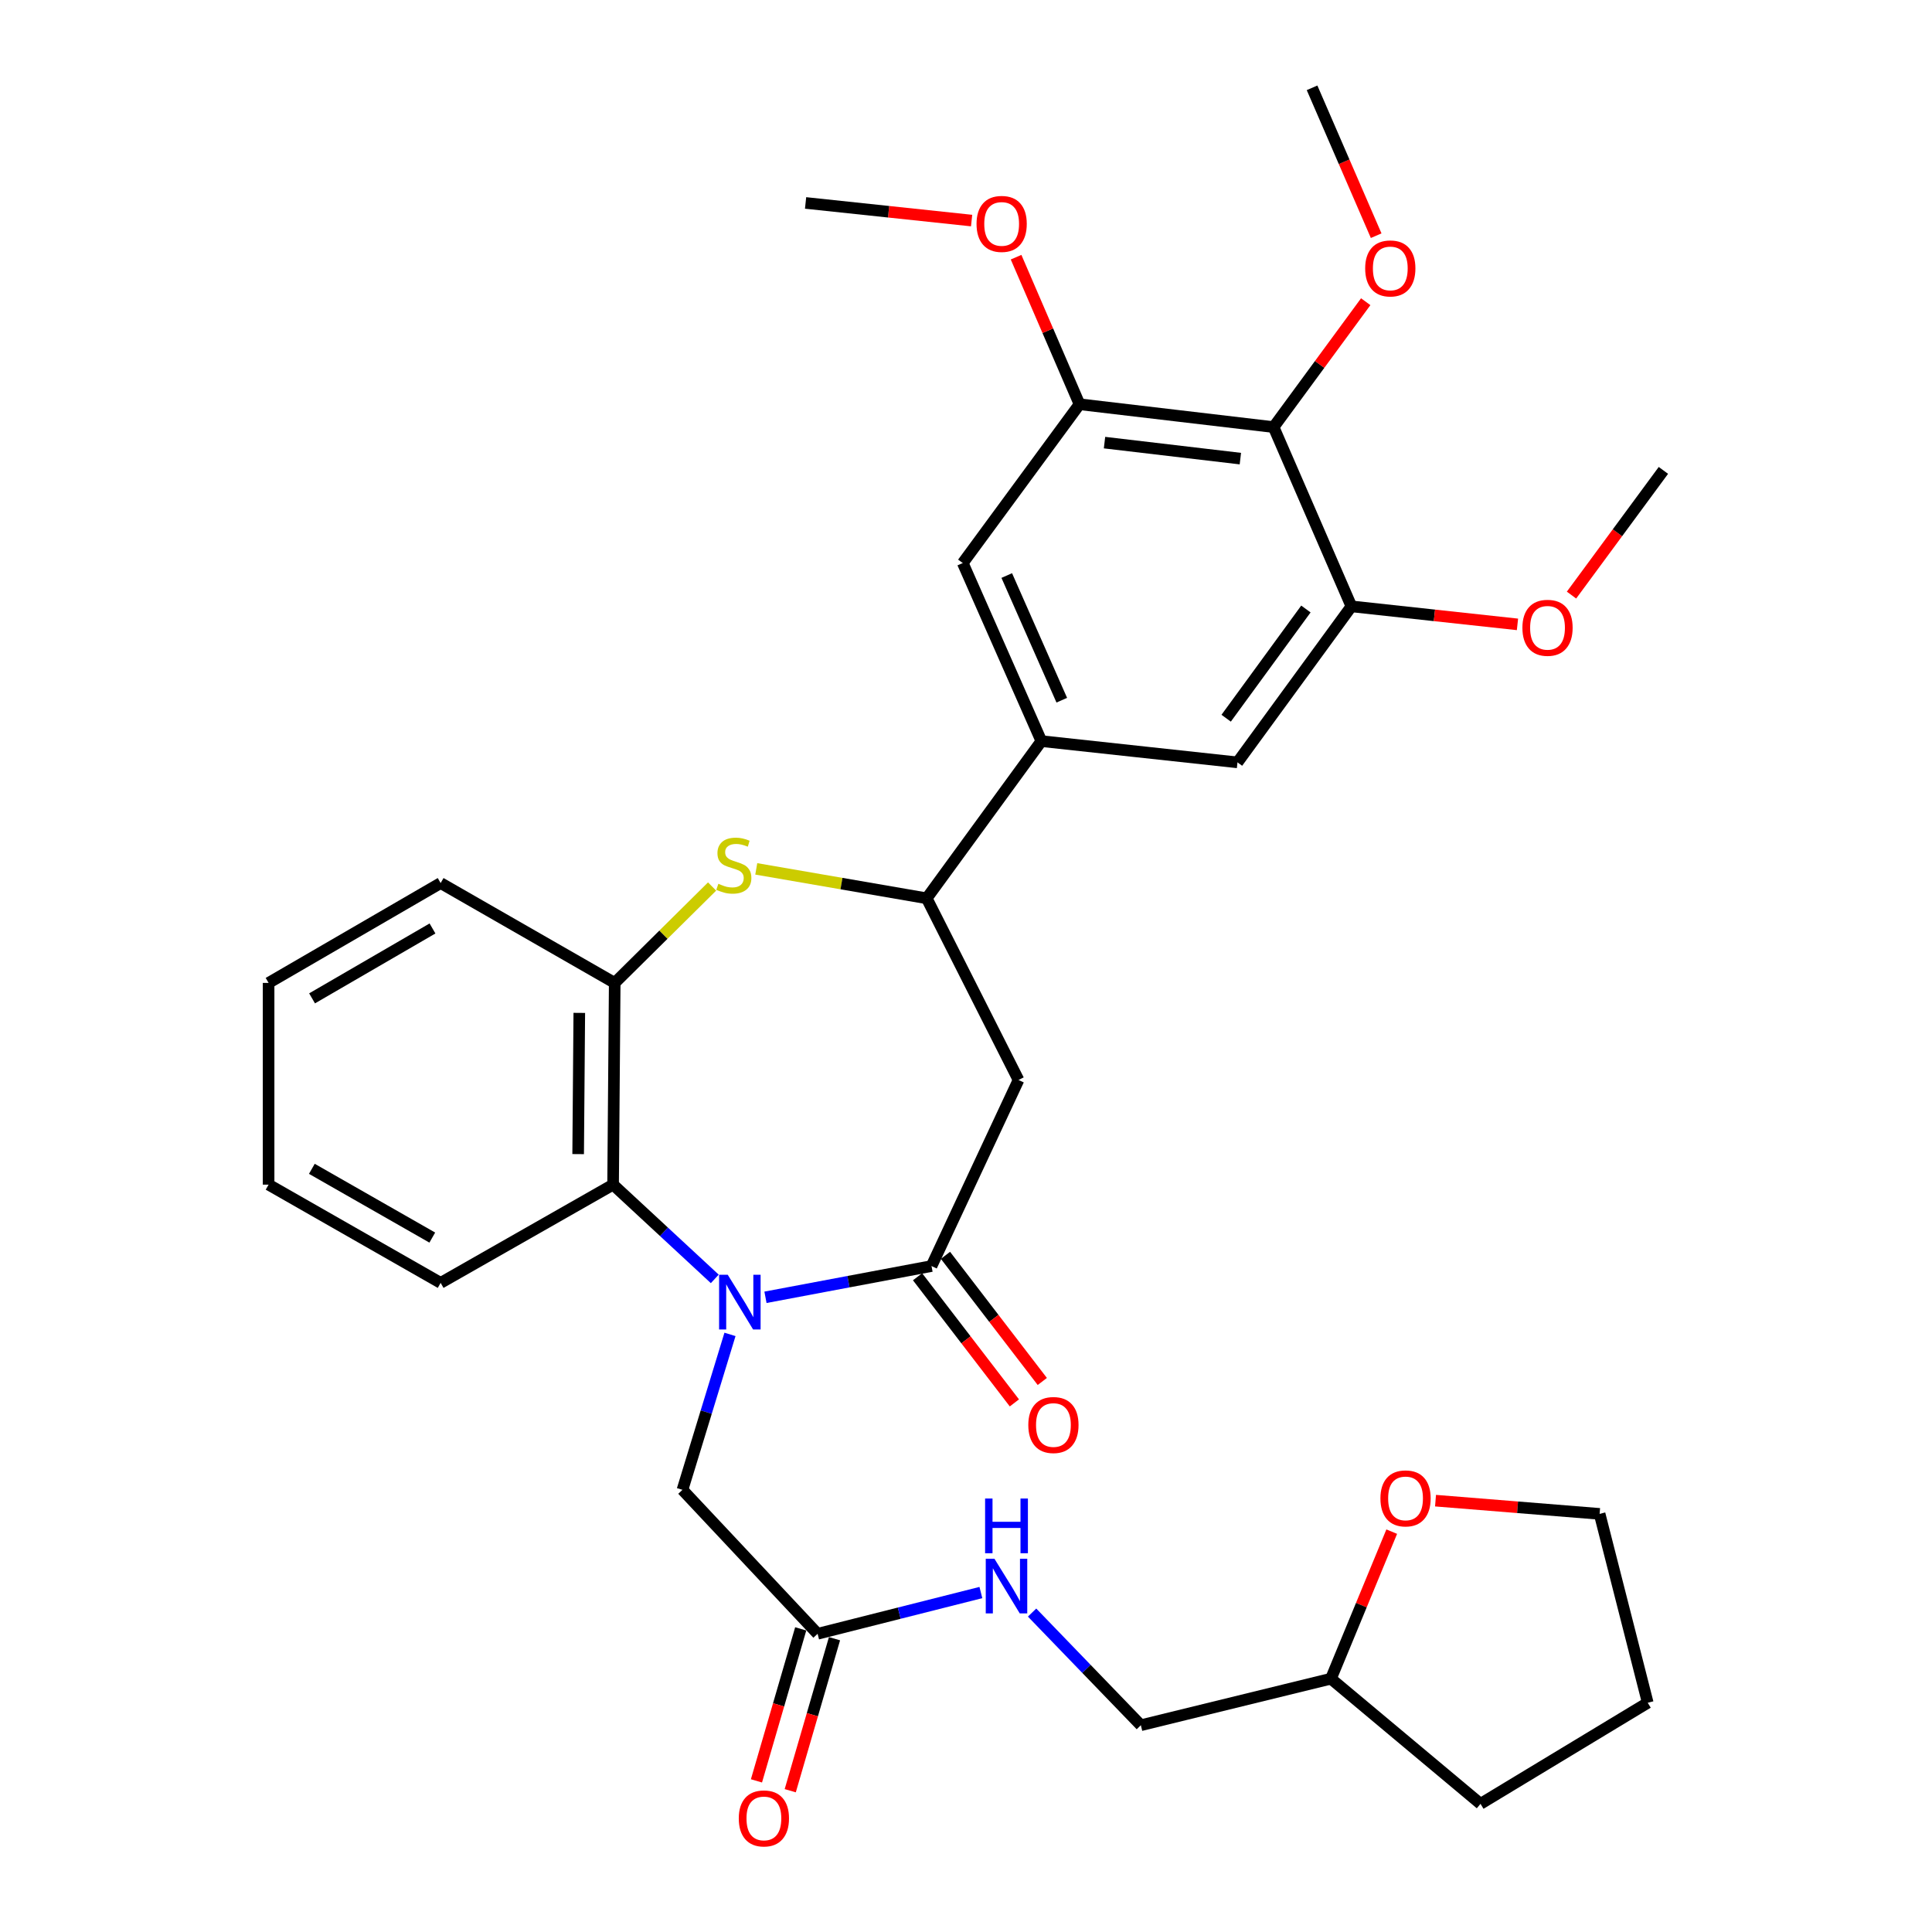 <?xml version='1.0' encoding='iso-8859-1'?>
<svg version='1.1' baseProfile='full'
              xmlns='http://www.w3.org/2000/svg'
                      xmlns:rdkit='http://www.rdkit.org/xml'
                      xmlns:xlink='http://www.w3.org/1999/xlink'
                  xml:space='preserve'
width='1000px' height='1000px' viewBox='0 0 1000 1000'>
<!-- END OF HEADER -->
<rect style='opacity:1.0;fill:#FFFFFF;stroke:none' width='1000' height='1000' x='0' y='0'> </rect>
<path class='bond-0' d='M 396.207,671.484 L 439.179,663.394' style='fill:none;fill-rule:evenodd;stroke:#0000FF;stroke-width:6px;stroke-linecap:butt;stroke-linejoin:miter;stroke-opacity:1' />
<path class='bond-0' d='M 439.179,663.394 L 482.152,655.304' style='fill:none;fill-rule:evenodd;stroke:#000000;stroke-width:6px;stroke-linecap:butt;stroke-linejoin:miter;stroke-opacity:1' />
<path class='bond-3' d='M 369.967,661.954 L 343.652,637.563' style='fill:none;fill-rule:evenodd;stroke:#0000FF;stroke-width:6px;stroke-linecap:butt;stroke-linejoin:miter;stroke-opacity:1' />
<path class='bond-3' d='M 343.652,637.563 L 317.338,613.172' style='fill:none;fill-rule:evenodd;stroke:#000000;stroke-width:6px;stroke-linecap:butt;stroke-linejoin:miter;stroke-opacity:1' />
<path class='bond-10' d='M 377.839,690.681 L 365.543,730.903' style='fill:none;fill-rule:evenodd;stroke:#0000FF;stroke-width:6px;stroke-linecap:butt;stroke-linejoin:miter;stroke-opacity:1' />
<path class='bond-10' d='M 365.543,730.903 L 353.247,771.126' style='fill:none;fill-rule:evenodd;stroke:#000000;stroke-width:6px;stroke-linecap:butt;stroke-linejoin:miter;stroke-opacity:1' />
<path class='bond-2' d='M 482.152,655.304 L 527.187,558.999' style='fill:none;fill-rule:evenodd;stroke:#000000;stroke-width:6px;stroke-linecap:butt;stroke-linejoin:miter;stroke-opacity:1' />
<path class='bond-14' d='M 474.928,660.848 L 499.986,693.493' style='fill:none;fill-rule:evenodd;stroke:#000000;stroke-width:6px;stroke-linecap:butt;stroke-linejoin:miter;stroke-opacity:1' />
<path class='bond-14' d='M 499.986,693.493 L 525.044,726.137' style='fill:none;fill-rule:evenodd;stroke:#FF0000;stroke-width:6px;stroke-linecap:butt;stroke-linejoin:miter;stroke-opacity:1' />
<path class='bond-14' d='M 489.375,649.759 L 514.433,682.403' style='fill:none;fill-rule:evenodd;stroke:#000000;stroke-width:6px;stroke-linecap:butt;stroke-linejoin:miter;stroke-opacity:1' />
<path class='bond-14' d='M 514.433,682.403 L 539.491,715.048' style='fill:none;fill-rule:evenodd;stroke:#FF0000;stroke-width:6px;stroke-linecap:butt;stroke-linejoin:miter;stroke-opacity:1' />
<path class='bond-1' d='M 368.578,458.857 L 343.378,483.805' style='fill:none;fill-rule:evenodd;stroke:#CCCC00;stroke-width:6px;stroke-linecap:butt;stroke-linejoin:miter;stroke-opacity:1' />
<path class='bond-1' d='M 343.378,483.805 L 318.178,508.753' style='fill:none;fill-rule:evenodd;stroke:#000000;stroke-width:6px;stroke-linecap:butt;stroke-linejoin:miter;stroke-opacity:1' />
<path class='bond-33' d='M 391.44,449.726 L 435.551,457.344' style='fill:none;fill-rule:evenodd;stroke:#CCCC00;stroke-width:6px;stroke-linecap:butt;stroke-linejoin:miter;stroke-opacity:1' />
<path class='bond-33' d='M 435.551,457.344 L 479.663,464.962' style='fill:none;fill-rule:evenodd;stroke:#000000;stroke-width:6px;stroke-linecap:butt;stroke-linejoin:miter;stroke-opacity:1' />
<path class='bond-4' d='M 527.187,558.999 L 479.663,464.962' style='fill:none;fill-rule:evenodd;stroke:#000000;stroke-width:6px;stroke-linecap:butt;stroke-linejoin:miter;stroke-opacity:1' />
<path class='bond-5' d='M 317.338,613.172 L 318.178,508.753' style='fill:none;fill-rule:evenodd;stroke:#000000;stroke-width:6px;stroke-linecap:butt;stroke-linejoin:miter;stroke-opacity:1' />
<path class='bond-5' d='M 299.252,597.362 L 299.84,524.269' style='fill:none;fill-rule:evenodd;stroke:#000000;stroke-width:6px;stroke-linecap:butt;stroke-linejoin:miter;stroke-opacity:1' />
<path class='bond-23' d='M 317.338,613.172 L 228.076,664.015' style='fill:none;fill-rule:evenodd;stroke:#000000;stroke-width:6px;stroke-linecap:butt;stroke-linejoin:miter;stroke-opacity:1' />
<path class='bond-7' d='M 479.663,464.962 L 539.015,383.602' style='fill:none;fill-rule:evenodd;stroke:#000000;stroke-width:6px;stroke-linecap:butt;stroke-linejoin:miter;stroke-opacity:1' />
<path class='bond-24' d='M 318.178,508.753 L 228.076,457.07' style='fill:none;fill-rule:evenodd;stroke:#000000;stroke-width:6px;stroke-linecap:butt;stroke-linejoin:miter;stroke-opacity:1' />
<path class='bond-6' d='M 659.209,221.065 L 558.756,209.236' style='fill:none;fill-rule:evenodd;stroke:#000000;stroke-width:6px;stroke-linecap:butt;stroke-linejoin:miter;stroke-opacity:1' />
<path class='bond-6' d='M 642.011,237.378 L 571.694,229.098' style='fill:none;fill-rule:evenodd;stroke:#000000;stroke-width:6px;stroke-linecap:butt;stroke-linejoin:miter;stroke-opacity:1' />
<path class='bond-18' d='M 659.209,221.065 L 683.052,188.615' style='fill:none;fill-rule:evenodd;stroke:#000000;stroke-width:6px;stroke-linecap:butt;stroke-linejoin:miter;stroke-opacity:1' />
<path class='bond-18' d='M 683.052,188.615 L 706.895,156.165' style='fill:none;fill-rule:evenodd;stroke:#FF0000;stroke-width:6px;stroke-linecap:butt;stroke-linejoin:miter;stroke-opacity:1' />
<path class='bond-35' d='M 659.209,221.065 L 699.489,313.848' style='fill:none;fill-rule:evenodd;stroke:#000000;stroke-width:6px;stroke-linecap:butt;stroke-linejoin:miter;stroke-opacity:1' />
<path class='bond-11' d='M 539.015,383.602 L 640.52,394.6' style='fill:none;fill-rule:evenodd;stroke:#000000;stroke-width:6px;stroke-linecap:butt;stroke-linejoin:miter;stroke-opacity:1' />
<path class='bond-12' d='M 539.015,383.602 L 498.331,291.426' style='fill:none;fill-rule:evenodd;stroke:#000000;stroke-width:6px;stroke-linecap:butt;stroke-linejoin:miter;stroke-opacity:1' />
<path class='bond-12' d='M 549.574,362.421 L 521.095,297.898' style='fill:none;fill-rule:evenodd;stroke:#000000;stroke-width:6px;stroke-linecap:butt;stroke-linejoin:miter;stroke-opacity:1' />
<path class='bond-8' d='M 558.756,209.236 L 498.331,291.426' style='fill:none;fill-rule:evenodd;stroke:#000000;stroke-width:6px;stroke-linecap:butt;stroke-linejoin:miter;stroke-opacity:1' />
<path class='bond-19' d='M 558.756,209.236 L 542.338,171.178' style='fill:none;fill-rule:evenodd;stroke:#000000;stroke-width:6px;stroke-linecap:butt;stroke-linejoin:miter;stroke-opacity:1' />
<path class='bond-19' d='M 542.338,171.178 L 525.92,133.119' style='fill:none;fill-rule:evenodd;stroke:#FF0000;stroke-width:6px;stroke-linecap:butt;stroke-linejoin:miter;stroke-opacity:1' />
<path class='bond-9' d='M 699.489,313.848 L 640.52,394.6' style='fill:none;fill-rule:evenodd;stroke:#000000;stroke-width:6px;stroke-linecap:butt;stroke-linejoin:miter;stroke-opacity:1' />
<path class='bond-9' d='M 675.935,315.22 L 634.657,371.747' style='fill:none;fill-rule:evenodd;stroke:#000000;stroke-width:6px;stroke-linecap:butt;stroke-linejoin:miter;stroke-opacity:1' />
<path class='bond-20' d='M 699.489,313.848 L 742.465,318.513' style='fill:none;fill-rule:evenodd;stroke:#000000;stroke-width:6px;stroke-linecap:butt;stroke-linejoin:miter;stroke-opacity:1' />
<path class='bond-20' d='M 742.465,318.513 L 785.441,323.178' style='fill:none;fill-rule:evenodd;stroke:#FF0000;stroke-width:6px;stroke-linecap:butt;stroke-linejoin:miter;stroke-opacity:1' />
<path class='bond-13' d='M 353.247,771.126 L 423.193,845.646' style='fill:none;fill-rule:evenodd;stroke:#000000;stroke-width:6px;stroke-linecap:butt;stroke-linejoin:miter;stroke-opacity:1' />
<path class='bond-15' d='M 423.193,845.646 L 465.449,834.971' style='fill:none;fill-rule:evenodd;stroke:#000000;stroke-width:6px;stroke-linecap:butt;stroke-linejoin:miter;stroke-opacity:1' />
<path class='bond-15' d='M 465.449,834.971 L 507.704,824.297' style='fill:none;fill-rule:evenodd;stroke:#0000FF;stroke-width:6px;stroke-linecap:butt;stroke-linejoin:miter;stroke-opacity:1' />
<path class='bond-16' d='M 414.45,843.1 L 402.995,882.439' style='fill:none;fill-rule:evenodd;stroke:#000000;stroke-width:6px;stroke-linecap:butt;stroke-linejoin:miter;stroke-opacity:1' />
<path class='bond-16' d='M 402.995,882.439 L 391.54,921.778' style='fill:none;fill-rule:evenodd;stroke:#FF0000;stroke-width:6px;stroke-linecap:butt;stroke-linejoin:miter;stroke-opacity:1' />
<path class='bond-16' d='M 431.937,848.191 L 420.481,887.531' style='fill:none;fill-rule:evenodd;stroke:#000000;stroke-width:6px;stroke-linecap:butt;stroke-linejoin:miter;stroke-opacity:1' />
<path class='bond-16' d='M 420.481,887.531 L 409.026,926.87' style='fill:none;fill-rule:evenodd;stroke:#FF0000;stroke-width:6px;stroke-linecap:butt;stroke-linejoin:miter;stroke-opacity:1' />
<path class='bond-21' d='M 534.208,834.664 L 562.357,863.821' style='fill:none;fill-rule:evenodd;stroke:#0000FF;stroke-width:6px;stroke-linecap:butt;stroke-linejoin:miter;stroke-opacity:1' />
<path class='bond-21' d='M 562.357,863.821 L 590.507,892.978' style='fill:none;fill-rule:evenodd;stroke:#000000;stroke-width:6px;stroke-linecap:butt;stroke-linejoin:miter;stroke-opacity:1' />
<path class='bond-17' d='M 720.36,792.773 L 704.627,830.83' style='fill:none;fill-rule:evenodd;stroke:#FF0000;stroke-width:6px;stroke-linecap:butt;stroke-linejoin:miter;stroke-opacity:1' />
<path class='bond-17' d='M 704.627,830.83 L 688.895,868.887' style='fill:none;fill-rule:evenodd;stroke:#000000;stroke-width:6px;stroke-linecap:butt;stroke-linejoin:miter;stroke-opacity:1' />
<path class='bond-25' d='M 743.025,776.737 L 785.492,780.159' style='fill:none;fill-rule:evenodd;stroke:#FF0000;stroke-width:6px;stroke-linecap:butt;stroke-linejoin:miter;stroke-opacity:1' />
<path class='bond-25' d='M 785.492,780.159 L 827.958,783.581' style='fill:none;fill-rule:evenodd;stroke:#000000;stroke-width:6px;stroke-linecap:butt;stroke-linejoin:miter;stroke-opacity:1' />
<path class='bond-26' d='M 712.302,121.99 L 695.711,83.722' style='fill:none;fill-rule:evenodd;stroke:#FF0000;stroke-width:6px;stroke-linecap:butt;stroke-linejoin:miter;stroke-opacity:1' />
<path class='bond-26' d='M 695.711,83.722 L 679.121,45.455' style='fill:none;fill-rule:evenodd;stroke:#000000;stroke-width:6px;stroke-linecap:butt;stroke-linejoin:miter;stroke-opacity:1' />
<path class='bond-28' d='M 502.904,114.165 L 459.937,109.602' style='fill:none;fill-rule:evenodd;stroke:#FF0000;stroke-width:6px;stroke-linecap:butt;stroke-linejoin:miter;stroke-opacity:1' />
<path class='bond-28' d='M 459.937,109.602 L 416.971,105.04' style='fill:none;fill-rule:evenodd;stroke:#000000;stroke-width:6px;stroke-linecap:butt;stroke-linejoin:miter;stroke-opacity:1' />
<path class='bond-27' d='M 813.409,308.019 L 837.192,275.747' style='fill:none;fill-rule:evenodd;stroke:#FF0000;stroke-width:6px;stroke-linecap:butt;stroke-linejoin:miter;stroke-opacity:1' />
<path class='bond-27' d='M 837.192,275.747 L 860.974,243.476' style='fill:none;fill-rule:evenodd;stroke:#000000;stroke-width:6px;stroke-linecap:butt;stroke-linejoin:miter;stroke-opacity:1' />
<path class='bond-22' d='M 590.507,892.978 L 688.895,868.887' style='fill:none;fill-rule:evenodd;stroke:#000000;stroke-width:6px;stroke-linecap:butt;stroke-linejoin:miter;stroke-opacity:1' />
<path class='bond-29' d='M 688.895,868.887 L 766.309,933.663' style='fill:none;fill-rule:evenodd;stroke:#000000;stroke-width:6px;stroke-linecap:butt;stroke-linejoin:miter;stroke-opacity:1' />
<path class='bond-30' d='M 228.076,664.015 L 139.026,613.172' style='fill:none;fill-rule:evenodd;stroke:#000000;stroke-width:6px;stroke-linecap:butt;stroke-linejoin:miter;stroke-opacity:1' />
<path class='bond-30' d='M 223.749,640.573 L 161.414,604.982' style='fill:none;fill-rule:evenodd;stroke:#000000;stroke-width:6px;stroke-linecap:butt;stroke-linejoin:miter;stroke-opacity:1' />
<path class='bond-34' d='M 228.076,457.07 L 139.026,508.753' style='fill:none;fill-rule:evenodd;stroke:#000000;stroke-width:6px;stroke-linecap:butt;stroke-linejoin:miter;stroke-opacity:1' />
<path class='bond-34' d='M 223.86,480.574 L 161.526,516.752' style='fill:none;fill-rule:evenodd;stroke:#000000;stroke-width:6px;stroke-linecap:butt;stroke-linejoin:miter;stroke-opacity:1' />
<path class='bond-36' d='M 827.958,783.581 L 852.869,881.342' style='fill:none;fill-rule:evenodd;stroke:#000000;stroke-width:6px;stroke-linecap:butt;stroke-linejoin:miter;stroke-opacity:1' />
<path class='bond-32' d='M 766.309,933.663 L 852.869,881.342' style='fill:none;fill-rule:evenodd;stroke:#000000;stroke-width:6px;stroke-linecap:butt;stroke-linejoin:miter;stroke-opacity:1' />
<path class='bond-31' d='M 139.026,613.172 L 139.026,508.753' style='fill:none;fill-rule:evenodd;stroke:#000000;stroke-width:6px;stroke-linecap:butt;stroke-linejoin:miter;stroke-opacity:1' />
<path  class='atom-0' d='M 376.684 659.822
L 385.964 674.822
Q 386.884 676.302, 388.364 678.982
Q 389.844 681.662, 389.924 681.822
L 389.924 659.822
L 393.684 659.822
L 393.684 688.142
L 389.804 688.142
L 379.844 671.742
Q 378.684 669.822, 377.444 667.622
Q 376.244 665.422, 375.884 664.742
L 375.884 688.142
L 372.204 688.142
L 372.204 659.822
L 376.684 659.822
' fill='#0000FF'/>
<path  class='atom-2' d='M 371.827 457.44
Q 372.147 457.56, 373.467 458.12
Q 374.787 458.68, 376.227 459.04
Q 377.707 459.36, 379.147 459.36
Q 381.827 459.36, 383.387 458.08
Q 384.947 456.76, 384.947 454.48
Q 384.947 452.92, 384.147 451.96
Q 383.387 451, 382.187 450.48
Q 380.987 449.96, 378.987 449.36
Q 376.467 448.6, 374.947 447.88
Q 373.467 447.16, 372.387 445.64
Q 371.347 444.12, 371.347 441.56
Q 371.347 438, 373.747 435.8
Q 376.187 433.6, 380.987 433.6
Q 384.267 433.6, 387.987 435.16
L 387.067 438.24
Q 383.667 436.84, 381.107 436.84
Q 378.347 436.84, 376.827 438
Q 375.307 439.12, 375.347 441.08
Q 375.347 442.6, 376.107 443.52
Q 376.907 444.44, 378.027 444.96
Q 379.187 445.48, 381.107 446.08
Q 383.667 446.88, 385.187 447.68
Q 386.707 448.48, 387.787 450.12
Q 388.907 451.72, 388.907 454.48
Q 388.907 458.4, 386.267 460.52
Q 383.667 462.6, 379.307 462.6
Q 376.787 462.6, 374.867 462.04
Q 372.987 461.52, 370.747 460.6
L 371.827 457.44
' fill='#CCCC00'/>
<path  class='atom-15' d='M 532.248 737.583
Q 532.248 730.783, 535.608 726.983
Q 538.968 723.183, 545.248 723.183
Q 551.528 723.183, 554.888 726.983
Q 558.248 730.783, 558.248 737.583
Q 558.248 744.463, 554.848 748.383
Q 551.448 752.263, 545.248 752.263
Q 539.008 752.263, 535.608 748.383
Q 532.248 744.503, 532.248 737.583
M 545.248 749.063
Q 549.568 749.063, 551.888 746.183
Q 554.248 743.263, 554.248 737.583
Q 554.248 732.023, 551.888 729.223
Q 549.568 726.383, 545.248 726.383
Q 540.928 726.383, 538.568 729.183
Q 536.248 731.983, 536.248 737.583
Q 536.248 743.303, 538.568 746.183
Q 540.928 749.063, 545.248 749.063
' fill='#FF0000'/>
<path  class='atom-16' d='M 514.705 806.787
L 523.985 821.787
Q 524.905 823.267, 526.385 825.947
Q 527.865 828.627, 527.945 828.787
L 527.945 806.787
L 531.705 806.787
L 531.705 835.107
L 527.825 835.107
L 517.865 818.707
Q 516.705 816.787, 515.465 814.587
Q 514.265 812.387, 513.905 811.707
L 513.905 835.107
L 510.225 835.107
L 510.225 806.787
L 514.705 806.787
' fill='#0000FF'/>
<path  class='atom-16' d='M 509.885 775.635
L 513.725 775.635
L 513.725 787.675
L 528.205 787.675
L 528.205 775.635
L 532.045 775.635
L 532.045 803.955
L 528.205 803.955
L 528.205 790.875
L 513.725 790.875
L 513.725 803.955
L 509.885 803.955
L 509.885 775.635
' fill='#0000FF'/>
<path  class='atom-17' d='M 382.389 941.21
Q 382.389 934.41, 385.749 930.61
Q 389.109 926.81, 395.389 926.81
Q 401.669 926.81, 405.029 930.61
Q 408.389 934.41, 408.389 941.21
Q 408.389 948.09, 404.989 952.01
Q 401.589 955.89, 395.389 955.89
Q 389.149 955.89, 385.749 952.01
Q 382.389 948.13, 382.389 941.21
M 395.389 952.69
Q 399.709 952.69, 402.029 949.81
Q 404.389 946.89, 404.389 941.21
Q 404.389 935.65, 402.029 932.85
Q 399.709 930.01, 395.389 930.01
Q 391.069 930.01, 388.709 932.81
Q 386.389 935.61, 386.389 941.21
Q 386.389 946.93, 388.709 949.81
Q 391.069 952.69, 395.389 952.69
' fill='#FF0000'/>
<path  class='atom-18' d='M 714.506 775.567
Q 714.506 768.767, 717.866 764.967
Q 721.226 761.167, 727.506 761.167
Q 733.786 761.167, 737.146 764.967
Q 740.506 768.767, 740.506 775.567
Q 740.506 782.447, 737.106 786.367
Q 733.706 790.247, 727.506 790.247
Q 721.266 790.247, 717.866 786.367
Q 714.506 782.487, 714.506 775.567
M 727.506 787.047
Q 731.826 787.047, 734.146 784.167
Q 736.506 781.247, 736.506 775.567
Q 736.506 770.007, 734.146 767.207
Q 731.826 764.367, 727.506 764.367
Q 723.186 764.367, 720.826 767.167
Q 718.506 769.967, 718.506 775.567
Q 718.506 781.287, 720.826 784.167
Q 723.186 787.047, 727.506 787.047
' fill='#FF0000'/>
<path  class='atom-19' d='M 706.614 138.935
Q 706.614 132.135, 709.974 128.335
Q 713.334 124.535, 719.614 124.535
Q 725.894 124.535, 729.254 128.335
Q 732.614 132.135, 732.614 138.935
Q 732.614 145.815, 729.214 149.735
Q 725.814 153.615, 719.614 153.615
Q 713.374 153.615, 709.974 149.735
Q 706.614 145.855, 706.614 138.935
M 719.614 150.415
Q 723.934 150.415, 726.254 147.535
Q 728.614 144.615, 728.614 138.935
Q 728.614 133.375, 726.254 130.575
Q 723.934 127.735, 719.614 127.735
Q 715.294 127.735, 712.934 130.535
Q 710.614 133.335, 710.614 138.935
Q 710.614 144.655, 712.934 147.535
Q 715.294 150.415, 719.614 150.415
' fill='#FF0000'/>
<path  class='atom-20' d='M 505.455 115.896
Q 505.455 109.096, 508.815 105.296
Q 512.175 101.496, 518.455 101.496
Q 524.735 101.496, 528.095 105.296
Q 531.455 109.096, 531.455 115.896
Q 531.455 122.776, 528.055 126.696
Q 524.655 130.576, 518.455 130.576
Q 512.215 130.576, 508.815 126.696
Q 505.455 122.816, 505.455 115.896
M 518.455 127.376
Q 522.775 127.376, 525.095 124.496
Q 527.455 121.576, 527.455 115.896
Q 527.455 110.336, 525.095 107.536
Q 522.775 104.696, 518.455 104.696
Q 514.135 104.696, 511.775 107.496
Q 509.455 110.296, 509.455 115.896
Q 509.455 121.616, 511.775 124.496
Q 514.135 127.376, 518.455 127.376
' fill='#FF0000'/>
<path  class='atom-21' d='M 787.994 324.946
Q 787.994 318.146, 791.354 314.346
Q 794.714 310.546, 800.994 310.546
Q 807.274 310.546, 810.634 314.346
Q 813.994 318.146, 813.994 324.946
Q 813.994 331.826, 810.594 335.746
Q 807.194 339.626, 800.994 339.626
Q 794.754 339.626, 791.354 335.746
Q 787.994 331.866, 787.994 324.946
M 800.994 336.426
Q 805.314 336.426, 807.634 333.546
Q 809.994 330.626, 809.994 324.946
Q 809.994 319.386, 807.634 316.586
Q 805.314 313.746, 800.994 313.746
Q 796.674 313.746, 794.314 316.546
Q 791.994 319.346, 791.994 324.946
Q 791.994 330.666, 794.314 333.546
Q 796.674 336.426, 800.994 336.426
' fill='#FF0000'/>
</svg>
